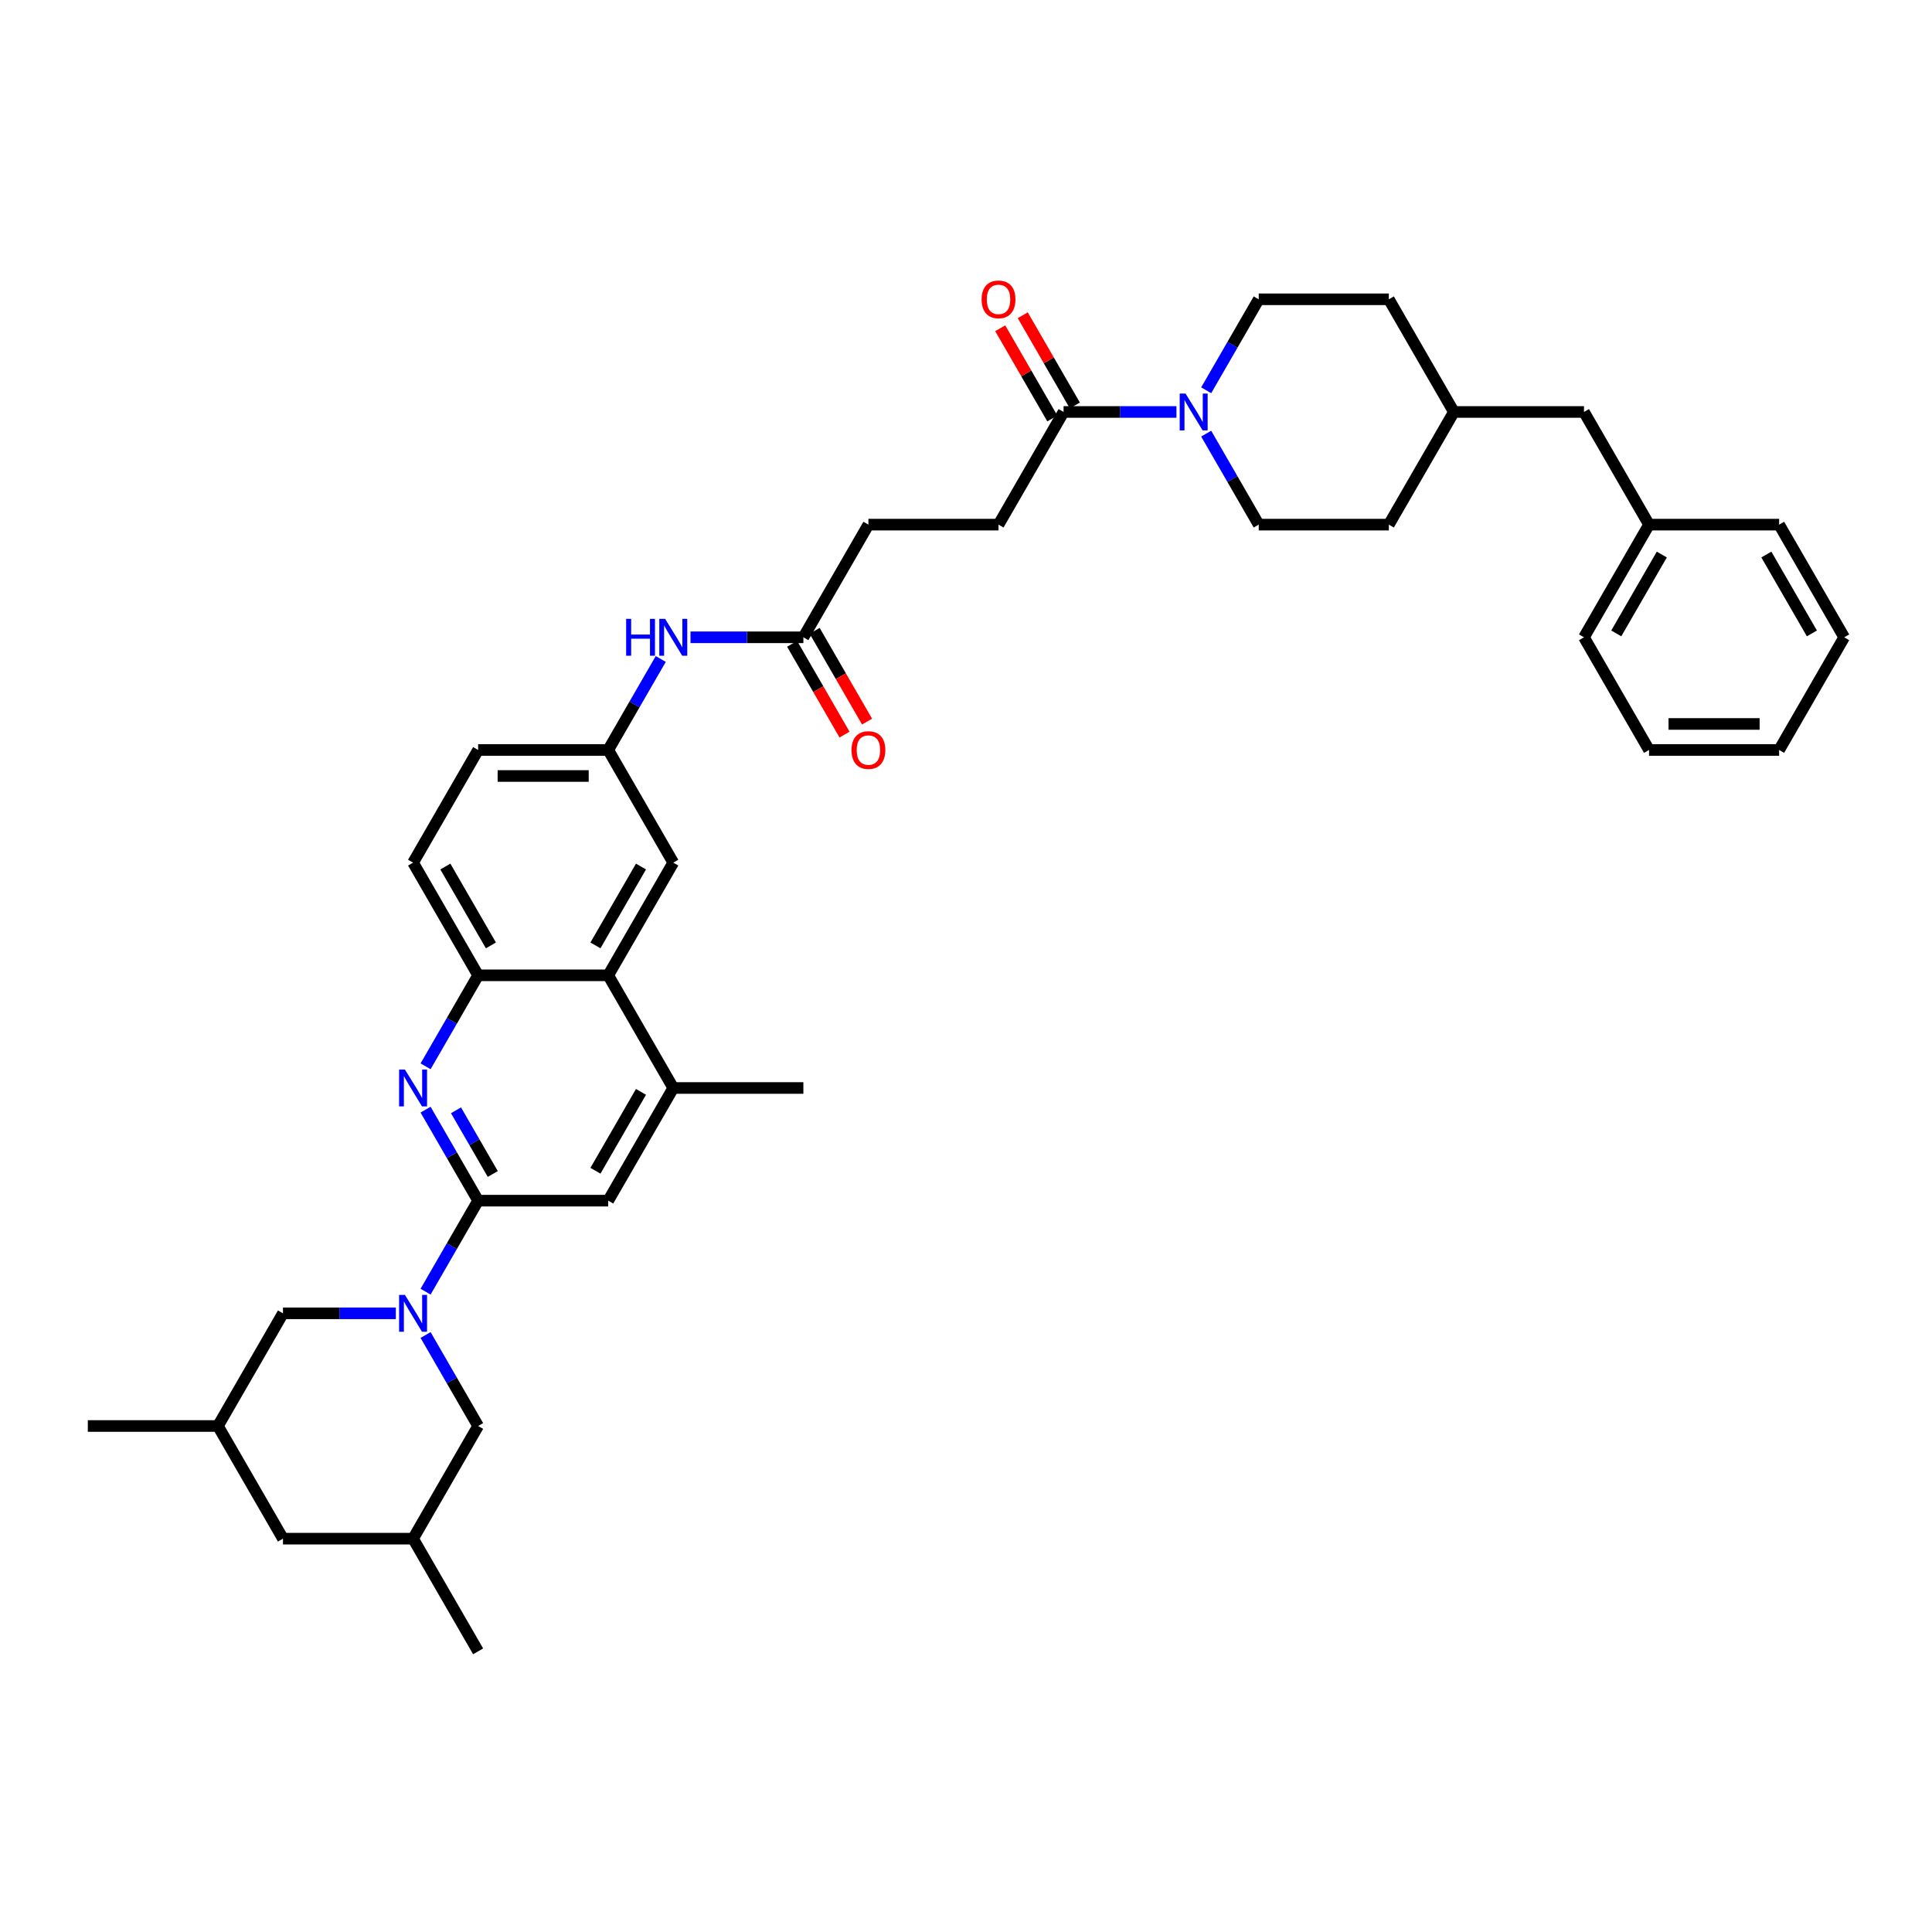 <?xml version='1.0' encoding='iso-8859-1'?>
<svg version='1.1' baseProfile='full'
              xmlns='http://www.w3.org/2000/svg'
                      xmlns:rdkit='http://www.rdkit.org/xml'
                      xmlns:xlink='http://www.w3.org/1999/xlink'
                  xml:space='preserve'
width='1000px' height='1000px' viewBox='0 0 1000 1000'>
<!-- END OF HEADER -->
<rect style='opacity:1.0;fill:#FFFFFF;stroke:none' width='1000' height='1000' x='0' y='0'> </rect>
<path class='bond-0' d='M 220.282,668.557 L 233.878,645.008' style='fill:none;fill-rule:evenodd;stroke:#0000FF;stroke-width:6px;stroke-linecap:butt;stroke-linejoin:miter;stroke-opacity:1' />
<path class='bond-0' d='M 233.878,645.008 L 247.475,621.458' style='fill:none;fill-rule:evenodd;stroke:#000000;stroke-width:6px;stroke-linecap:butt;stroke-linejoin:miter;stroke-opacity:1' />
<path class='bond-9' d='M 204.889,679.776 L 175.677,679.776' style='fill:none;fill-rule:evenodd;stroke:#0000FF;stroke-width:6px;stroke-linecap:butt;stroke-linejoin:miter;stroke-opacity:1' />
<path class='bond-9' d='M 175.677,679.776 L 146.465,679.776' style='fill:none;fill-rule:evenodd;stroke:#000000;stroke-width:6px;stroke-linecap:butt;stroke-linejoin:miter;stroke-opacity:1' />
<path class='bond-10' d='M 220.282,690.995 L 233.878,714.545' style='fill:none;fill-rule:evenodd;stroke:#0000FF;stroke-width:6px;stroke-linecap:butt;stroke-linejoin:miter;stroke-opacity:1' />
<path class='bond-10' d='M 233.878,714.545 L 247.475,738.094' style='fill:none;fill-rule:evenodd;stroke:#000000;stroke-width:6px;stroke-linecap:butt;stroke-linejoin:miter;stroke-opacity:1' />
<path class='bond-1' d='M 247.475,621.458 L 233.878,597.908' style='fill:none;fill-rule:evenodd;stroke:#000000;stroke-width:6px;stroke-linecap:butt;stroke-linejoin:miter;stroke-opacity:1' />
<path class='bond-1' d='M 233.878,597.908 L 220.282,574.359' style='fill:none;fill-rule:evenodd;stroke:#0000FF;stroke-width:6px;stroke-linecap:butt;stroke-linejoin:miter;stroke-opacity:1' />
<path class='bond-1' d='M 255.059,607.659 L 245.542,591.174' style='fill:none;fill-rule:evenodd;stroke:#000000;stroke-width:6px;stroke-linecap:butt;stroke-linejoin:miter;stroke-opacity:1' />
<path class='bond-1' d='M 245.542,591.174 L 236.024,574.69' style='fill:none;fill-rule:evenodd;stroke:#0000FF;stroke-width:6px;stroke-linecap:butt;stroke-linejoin:miter;stroke-opacity:1' />
<path class='bond-7' d='M 247.475,621.458 L 314.815,621.458' style='fill:none;fill-rule:evenodd;stroke:#000000;stroke-width:6px;stroke-linecap:butt;stroke-linejoin:miter;stroke-opacity:1' />
<path class='bond-3' d='M 220.282,551.921 L 233.878,528.371' style='fill:none;fill-rule:evenodd;stroke:#0000FF;stroke-width:6px;stroke-linecap:butt;stroke-linejoin:miter;stroke-opacity:1' />
<path class='bond-3' d='M 233.878,528.371 L 247.475,504.822' style='fill:none;fill-rule:evenodd;stroke:#000000;stroke-width:6px;stroke-linecap:butt;stroke-linejoin:miter;stroke-opacity:1' />
<path class='bond-2' d='M 608.929,213.231 L 579.717,213.231' style='fill:none;fill-rule:evenodd;stroke:#0000FF;stroke-width:6px;stroke-linecap:butt;stroke-linejoin:miter;stroke-opacity:1' />
<path class='bond-2' d='M 579.717,213.231 L 550.505,213.231' style='fill:none;fill-rule:evenodd;stroke:#000000;stroke-width:6px;stroke-linecap:butt;stroke-linejoin:miter;stroke-opacity:1' />
<path class='bond-14' d='M 624.322,224.449 L 637.919,247.999' style='fill:none;fill-rule:evenodd;stroke:#0000FF;stroke-width:6px;stroke-linecap:butt;stroke-linejoin:miter;stroke-opacity:1' />
<path class='bond-14' d='M 637.919,247.999 L 651.515,271.549' style='fill:none;fill-rule:evenodd;stroke:#000000;stroke-width:6px;stroke-linecap:butt;stroke-linejoin:miter;stroke-opacity:1' />
<path class='bond-15' d='M 624.322,202.012 L 637.919,178.462' style='fill:none;fill-rule:evenodd;stroke:#0000FF;stroke-width:6px;stroke-linecap:butt;stroke-linejoin:miter;stroke-opacity:1' />
<path class='bond-15' d='M 637.919,178.462 L 651.515,154.912' style='fill:none;fill-rule:evenodd;stroke:#000000;stroke-width:6px;stroke-linecap:butt;stroke-linejoin:miter;stroke-opacity:1' />
<path class='bond-18' d='M 247.475,504.822 L 213.805,446.503' style='fill:none;fill-rule:evenodd;stroke:#000000;stroke-width:6px;stroke-linecap:butt;stroke-linejoin:miter;stroke-opacity:1' />
<path class='bond-18' d='M 254.088,489.34 L 230.519,448.517' style='fill:none;fill-rule:evenodd;stroke:#000000;stroke-width:6px;stroke-linecap:butt;stroke-linejoin:miter;stroke-opacity:1' />
<path class='bond-39' d='M 247.475,504.822 L 314.815,504.822' style='fill:none;fill-rule:evenodd;stroke:#000000;stroke-width:6px;stroke-linecap:butt;stroke-linejoin:miter;stroke-opacity:1' />
<path class='bond-4' d='M 314.815,504.822 L 348.485,563.14' style='fill:none;fill-rule:evenodd;stroke:#000000;stroke-width:6px;stroke-linecap:butt;stroke-linejoin:miter;stroke-opacity:1' />
<path class='bond-12' d='M 314.815,504.822 L 348.485,446.503' style='fill:none;fill-rule:evenodd;stroke:#000000;stroke-width:6px;stroke-linecap:butt;stroke-linejoin:miter;stroke-opacity:1' />
<path class='bond-12' d='M 308.202,489.34 L 331.771,448.517' style='fill:none;fill-rule:evenodd;stroke:#000000;stroke-width:6px;stroke-linecap:butt;stroke-linejoin:miter;stroke-opacity:1' />
<path class='bond-5' d='M 550.505,213.231 L 516.835,271.549' style='fill:none;fill-rule:evenodd;stroke:#000000;stroke-width:6px;stroke-linecap:butt;stroke-linejoin:miter;stroke-opacity:1' />
<path class='bond-16' d='M 556.337,209.864 L 542.857,186.516' style='fill:none;fill-rule:evenodd;stroke:#000000;stroke-width:6px;stroke-linecap:butt;stroke-linejoin:miter;stroke-opacity:1' />
<path class='bond-16' d='M 542.857,186.516 L 529.377,163.168' style='fill:none;fill-rule:evenodd;stroke:#FF0000;stroke-width:6px;stroke-linecap:butt;stroke-linejoin:miter;stroke-opacity:1' />
<path class='bond-16' d='M 544.673,216.598 L 531.193,193.25' style='fill:none;fill-rule:evenodd;stroke:#000000;stroke-width:6px;stroke-linecap:butt;stroke-linejoin:miter;stroke-opacity:1' />
<path class='bond-16' d='M 531.193,193.25 L 517.714,169.902' style='fill:none;fill-rule:evenodd;stroke:#FF0000;stroke-width:6px;stroke-linecap:butt;stroke-linejoin:miter;stroke-opacity:1' />
<path class='bond-6' d='M 348.485,563.14 L 314.815,621.458' style='fill:none;fill-rule:evenodd;stroke:#000000;stroke-width:6px;stroke-linecap:butt;stroke-linejoin:miter;stroke-opacity:1' />
<path class='bond-6' d='M 331.771,565.153 L 308.202,605.976' style='fill:none;fill-rule:evenodd;stroke:#000000;stroke-width:6px;stroke-linecap:butt;stroke-linejoin:miter;stroke-opacity:1' />
<path class='bond-30' d='M 348.485,563.14 L 415.825,563.14' style='fill:none;fill-rule:evenodd;stroke:#000000;stroke-width:6px;stroke-linecap:butt;stroke-linejoin:miter;stroke-opacity:1' />
<path class='bond-8' d='M 415.825,329.867 L 386.613,329.867' style='fill:none;fill-rule:evenodd;stroke:#000000;stroke-width:6px;stroke-linecap:butt;stroke-linejoin:miter;stroke-opacity:1' />
<path class='bond-8' d='M 386.613,329.867 L 357.401,329.867' style='fill:none;fill-rule:evenodd;stroke:#0000FF;stroke-width:6px;stroke-linecap:butt;stroke-linejoin:miter;stroke-opacity:1' />
<path class='bond-19' d='M 409.993,333.234 L 423.558,356.73' style='fill:none;fill-rule:evenodd;stroke:#000000;stroke-width:6px;stroke-linecap:butt;stroke-linejoin:miter;stroke-opacity:1' />
<path class='bond-19' d='M 423.558,356.73 L 437.124,380.226' style='fill:none;fill-rule:evenodd;stroke:#FF0000;stroke-width:6px;stroke-linecap:butt;stroke-linejoin:miter;stroke-opacity:1' />
<path class='bond-19' d='M 421.657,326.5 L 435.222,349.996' style='fill:none;fill-rule:evenodd;stroke:#000000;stroke-width:6px;stroke-linecap:butt;stroke-linejoin:miter;stroke-opacity:1' />
<path class='bond-19' d='M 435.222,349.996 L 448.787,373.492' style='fill:none;fill-rule:evenodd;stroke:#FF0000;stroke-width:6px;stroke-linecap:butt;stroke-linejoin:miter;stroke-opacity:1' />
<path class='bond-22' d='M 415.825,329.867 L 449.495,271.549' style='fill:none;fill-rule:evenodd;stroke:#000000;stroke-width:6px;stroke-linecap:butt;stroke-linejoin:miter;stroke-opacity:1' />
<path class='bond-21' d='M 146.465,679.776 L 112.795,738.094' style='fill:none;fill-rule:evenodd;stroke:#000000;stroke-width:6px;stroke-linecap:butt;stroke-linejoin:miter;stroke-opacity:1' />
<path class='bond-20' d='M 247.475,738.094 L 213.805,796.413' style='fill:none;fill-rule:evenodd;stroke:#000000;stroke-width:6px;stroke-linecap:butt;stroke-linejoin:miter;stroke-opacity:1' />
<path class='bond-11' d='M 342.008,341.086 L 328.411,364.635' style='fill:none;fill-rule:evenodd;stroke:#0000FF;stroke-width:6px;stroke-linecap:butt;stroke-linejoin:miter;stroke-opacity:1' />
<path class='bond-11' d='M 328.411,364.635 L 314.815,388.185' style='fill:none;fill-rule:evenodd;stroke:#000000;stroke-width:6px;stroke-linecap:butt;stroke-linejoin:miter;stroke-opacity:1' />
<path class='bond-13' d='M 348.485,446.503 L 314.815,388.185' style='fill:none;fill-rule:evenodd;stroke:#000000;stroke-width:6px;stroke-linecap:butt;stroke-linejoin:miter;stroke-opacity:1' />
<path class='bond-40' d='M 314.815,388.185 L 247.475,388.185' style='fill:none;fill-rule:evenodd;stroke:#000000;stroke-width:6px;stroke-linecap:butt;stroke-linejoin:miter;stroke-opacity:1' />
<path class='bond-40' d='M 304.714,401.653 L 257.576,401.653' style='fill:none;fill-rule:evenodd;stroke:#000000;stroke-width:6px;stroke-linecap:butt;stroke-linejoin:miter;stroke-opacity:1' />
<path class='bond-26' d='M 651.515,271.549 L 718.855,271.549' style='fill:none;fill-rule:evenodd;stroke:#000000;stroke-width:6px;stroke-linecap:butt;stroke-linejoin:miter;stroke-opacity:1' />
<path class='bond-27' d='M 651.515,154.912 L 718.855,154.912' style='fill:none;fill-rule:evenodd;stroke:#000000;stroke-width:6px;stroke-linecap:butt;stroke-linejoin:miter;stroke-opacity:1' />
<path class='bond-17' d='M 516.835,271.549 L 449.495,271.549' style='fill:none;fill-rule:evenodd;stroke:#000000;stroke-width:6px;stroke-linecap:butt;stroke-linejoin:miter;stroke-opacity:1' />
<path class='bond-24' d='M 213.805,446.503 L 247.475,388.185' style='fill:none;fill-rule:evenodd;stroke:#000000;stroke-width:6px;stroke-linecap:butt;stroke-linejoin:miter;stroke-opacity:1' />
<path class='bond-23' d='M 213.805,796.413 L 146.465,796.413' style='fill:none;fill-rule:evenodd;stroke:#000000;stroke-width:6px;stroke-linecap:butt;stroke-linejoin:miter;stroke-opacity:1' />
<path class='bond-32' d='M 213.805,796.413 L 247.475,854.731' style='fill:none;fill-rule:evenodd;stroke:#000000;stroke-width:6px;stroke-linecap:butt;stroke-linejoin:miter;stroke-opacity:1' />
<path class='bond-31' d='M 112.795,738.094 L 45.455,738.094' style='fill:none;fill-rule:evenodd;stroke:#000000;stroke-width:6px;stroke-linecap:butt;stroke-linejoin:miter;stroke-opacity:1' />
<path class='bond-38' d='M 112.795,738.094 L 146.465,796.413' style='fill:none;fill-rule:evenodd;stroke:#000000;stroke-width:6px;stroke-linecap:butt;stroke-linejoin:miter;stroke-opacity:1' />
<path class='bond-25' d='M 819.865,213.231 L 752.525,213.231' style='fill:none;fill-rule:evenodd;stroke:#000000;stroke-width:6px;stroke-linecap:butt;stroke-linejoin:miter;stroke-opacity:1' />
<path class='bond-29' d='M 819.865,213.231 L 853.535,271.549' style='fill:none;fill-rule:evenodd;stroke:#000000;stroke-width:6px;stroke-linecap:butt;stroke-linejoin:miter;stroke-opacity:1' />
<path class='bond-41' d='M 718.855,271.549 L 752.525,213.231' style='fill:none;fill-rule:evenodd;stroke:#000000;stroke-width:6px;stroke-linecap:butt;stroke-linejoin:miter;stroke-opacity:1' />
<path class='bond-28' d='M 718.855,154.912 L 752.525,213.231' style='fill:none;fill-rule:evenodd;stroke:#000000;stroke-width:6px;stroke-linecap:butt;stroke-linejoin:miter;stroke-opacity:1' />
<path class='bond-33' d='M 853.535,271.549 L 819.865,329.867' style='fill:none;fill-rule:evenodd;stroke:#000000;stroke-width:6px;stroke-linecap:butt;stroke-linejoin:miter;stroke-opacity:1' />
<path class='bond-33' d='M 860.148,287.03 L 836.579,327.853' style='fill:none;fill-rule:evenodd;stroke:#000000;stroke-width:6px;stroke-linecap:butt;stroke-linejoin:miter;stroke-opacity:1' />
<path class='bond-34' d='M 853.535,271.549 L 920.875,271.549' style='fill:none;fill-rule:evenodd;stroke:#000000;stroke-width:6px;stroke-linecap:butt;stroke-linejoin:miter;stroke-opacity:1' />
<path class='bond-36' d='M 819.865,329.867 L 853.535,388.185' style='fill:none;fill-rule:evenodd;stroke:#000000;stroke-width:6px;stroke-linecap:butt;stroke-linejoin:miter;stroke-opacity:1' />
<path class='bond-35' d='M 920.875,271.549 L 954.545,329.867' style='fill:none;fill-rule:evenodd;stroke:#000000;stroke-width:6px;stroke-linecap:butt;stroke-linejoin:miter;stroke-opacity:1' />
<path class='bond-35' d='M 914.262,287.03 L 937.831,327.853' style='fill:none;fill-rule:evenodd;stroke:#000000;stroke-width:6px;stroke-linecap:butt;stroke-linejoin:miter;stroke-opacity:1' />
<path class='bond-37' d='M 954.545,329.867 L 920.875,388.185' style='fill:none;fill-rule:evenodd;stroke:#000000;stroke-width:6px;stroke-linecap:butt;stroke-linejoin:miter;stroke-opacity:1' />
<path class='bond-42' d='M 853.535,388.185 L 920.875,388.185' style='fill:none;fill-rule:evenodd;stroke:#000000;stroke-width:6px;stroke-linecap:butt;stroke-linejoin:miter;stroke-opacity:1' />
<path class='bond-42' d='M 863.636,374.717 L 910.774,374.717' style='fill:none;fill-rule:evenodd;stroke:#000000;stroke-width:6px;stroke-linecap:butt;stroke-linejoin:miter;stroke-opacity:1' />
<path  class='atom-0' d='M 209.589 670.241
L 215.838 680.342
Q 216.458 681.338, 217.455 683.143
Q 218.451 684.948, 218.505 685.056
L 218.505 670.241
L 221.037 670.241
L 221.037 689.312
L 218.424 689.312
L 211.717 678.268
Q 210.936 676.975, 210.101 675.493
Q 209.293 674.012, 209.051 673.554
L 209.051 689.312
L 206.572 689.312
L 206.572 670.241
L 209.589 670.241
' fill='#0000FF'/>
<path  class='atom-2' d='M 209.589 553.604
L 215.838 563.705
Q 216.458 564.702, 217.455 566.507
Q 218.451 568.311, 218.505 568.419
L 218.505 553.604
L 221.037 553.604
L 221.037 572.675
L 218.424 572.675
L 211.717 561.631
Q 210.936 560.338, 210.101 558.857
Q 209.293 557.375, 209.051 556.918
L 209.051 572.675
L 206.572 572.675
L 206.572 553.604
L 209.589 553.604
' fill='#0000FF'/>
<path  class='atom-3' d='M 613.63 203.695
L 619.879 213.796
Q 620.498 214.793, 621.495 216.598
Q 622.492 218.402, 622.545 218.51
L 622.545 203.695
L 625.077 203.695
L 625.077 222.766
L 622.465 222.766
L 615.758 211.722
Q 614.976 210.429, 614.141 208.948
Q 613.333 207.466, 613.091 207.008
L 613.091 222.766
L 610.613 222.766
L 610.613 203.695
L 613.63 203.695
' fill='#0000FF'/>
<path  class='atom-12' d='M 324.094 320.332
L 326.68 320.332
L 326.68 328.439
L 336.431 328.439
L 336.431 320.332
L 339.017 320.332
L 339.017 339.402
L 336.431 339.402
L 336.431 330.594
L 326.68 330.594
L 326.68 339.402
L 324.094 339.402
L 324.094 320.332
' fill='#0000FF'/>
<path  class='atom-12' d='M 344.269 320.332
L 350.519 330.433
Q 351.138 331.429, 352.135 333.234
Q 353.131 335.039, 353.185 335.146
L 353.185 320.332
L 355.717 320.332
L 355.717 339.402
L 353.104 339.402
L 346.397 328.359
Q 345.616 327.066, 344.781 325.584
Q 343.973 324.103, 343.731 323.645
L 343.731 339.402
L 341.253 339.402
L 341.253 320.332
L 344.269 320.332
' fill='#0000FF'/>
<path  class='atom-17' d='M 508.081 154.966
Q 508.081 150.387, 510.343 147.828
Q 512.606 145.269, 516.835 145.269
Q 521.064 145.269, 523.327 147.828
Q 525.589 150.387, 525.589 154.966
Q 525.589 159.599, 523.3 162.239
Q 521.01 164.852, 516.835 164.852
Q 512.633 164.852, 510.343 162.239
Q 508.081 159.626, 508.081 154.966
M 516.835 162.697
Q 519.744 162.697, 521.306 160.757
Q 522.896 158.791, 522.896 154.966
Q 522.896 151.222, 521.306 149.337
Q 519.744 147.424, 516.835 147.424
Q 513.926 147.424, 512.337 149.31
Q 510.774 151.195, 510.774 154.966
Q 510.774 158.818, 512.337 160.757
Q 513.926 162.697, 516.835 162.697
' fill='#FF0000'/>
<path  class='atom-20' d='M 440.741 388.239
Q 440.741 383.66, 443.003 381.101
Q 445.266 378.542, 449.495 378.542
Q 453.724 378.542, 455.987 381.101
Q 458.249 383.66, 458.249 388.239
Q 458.249 392.872, 455.96 395.512
Q 453.67 398.125, 449.495 398.125
Q 445.293 398.125, 443.003 395.512
Q 440.741 392.899, 440.741 388.239
M 449.495 395.97
Q 452.404 395.97, 453.966 394.03
Q 455.556 392.064, 455.556 388.239
Q 455.556 384.495, 453.966 382.609
Q 452.404 380.697, 449.495 380.697
Q 446.586 380.697, 444.997 382.582
Q 443.434 384.468, 443.434 388.239
Q 443.434 392.091, 444.997 394.03
Q 446.586 395.97, 449.495 395.97
' fill='#FF0000'/>
</svg>
